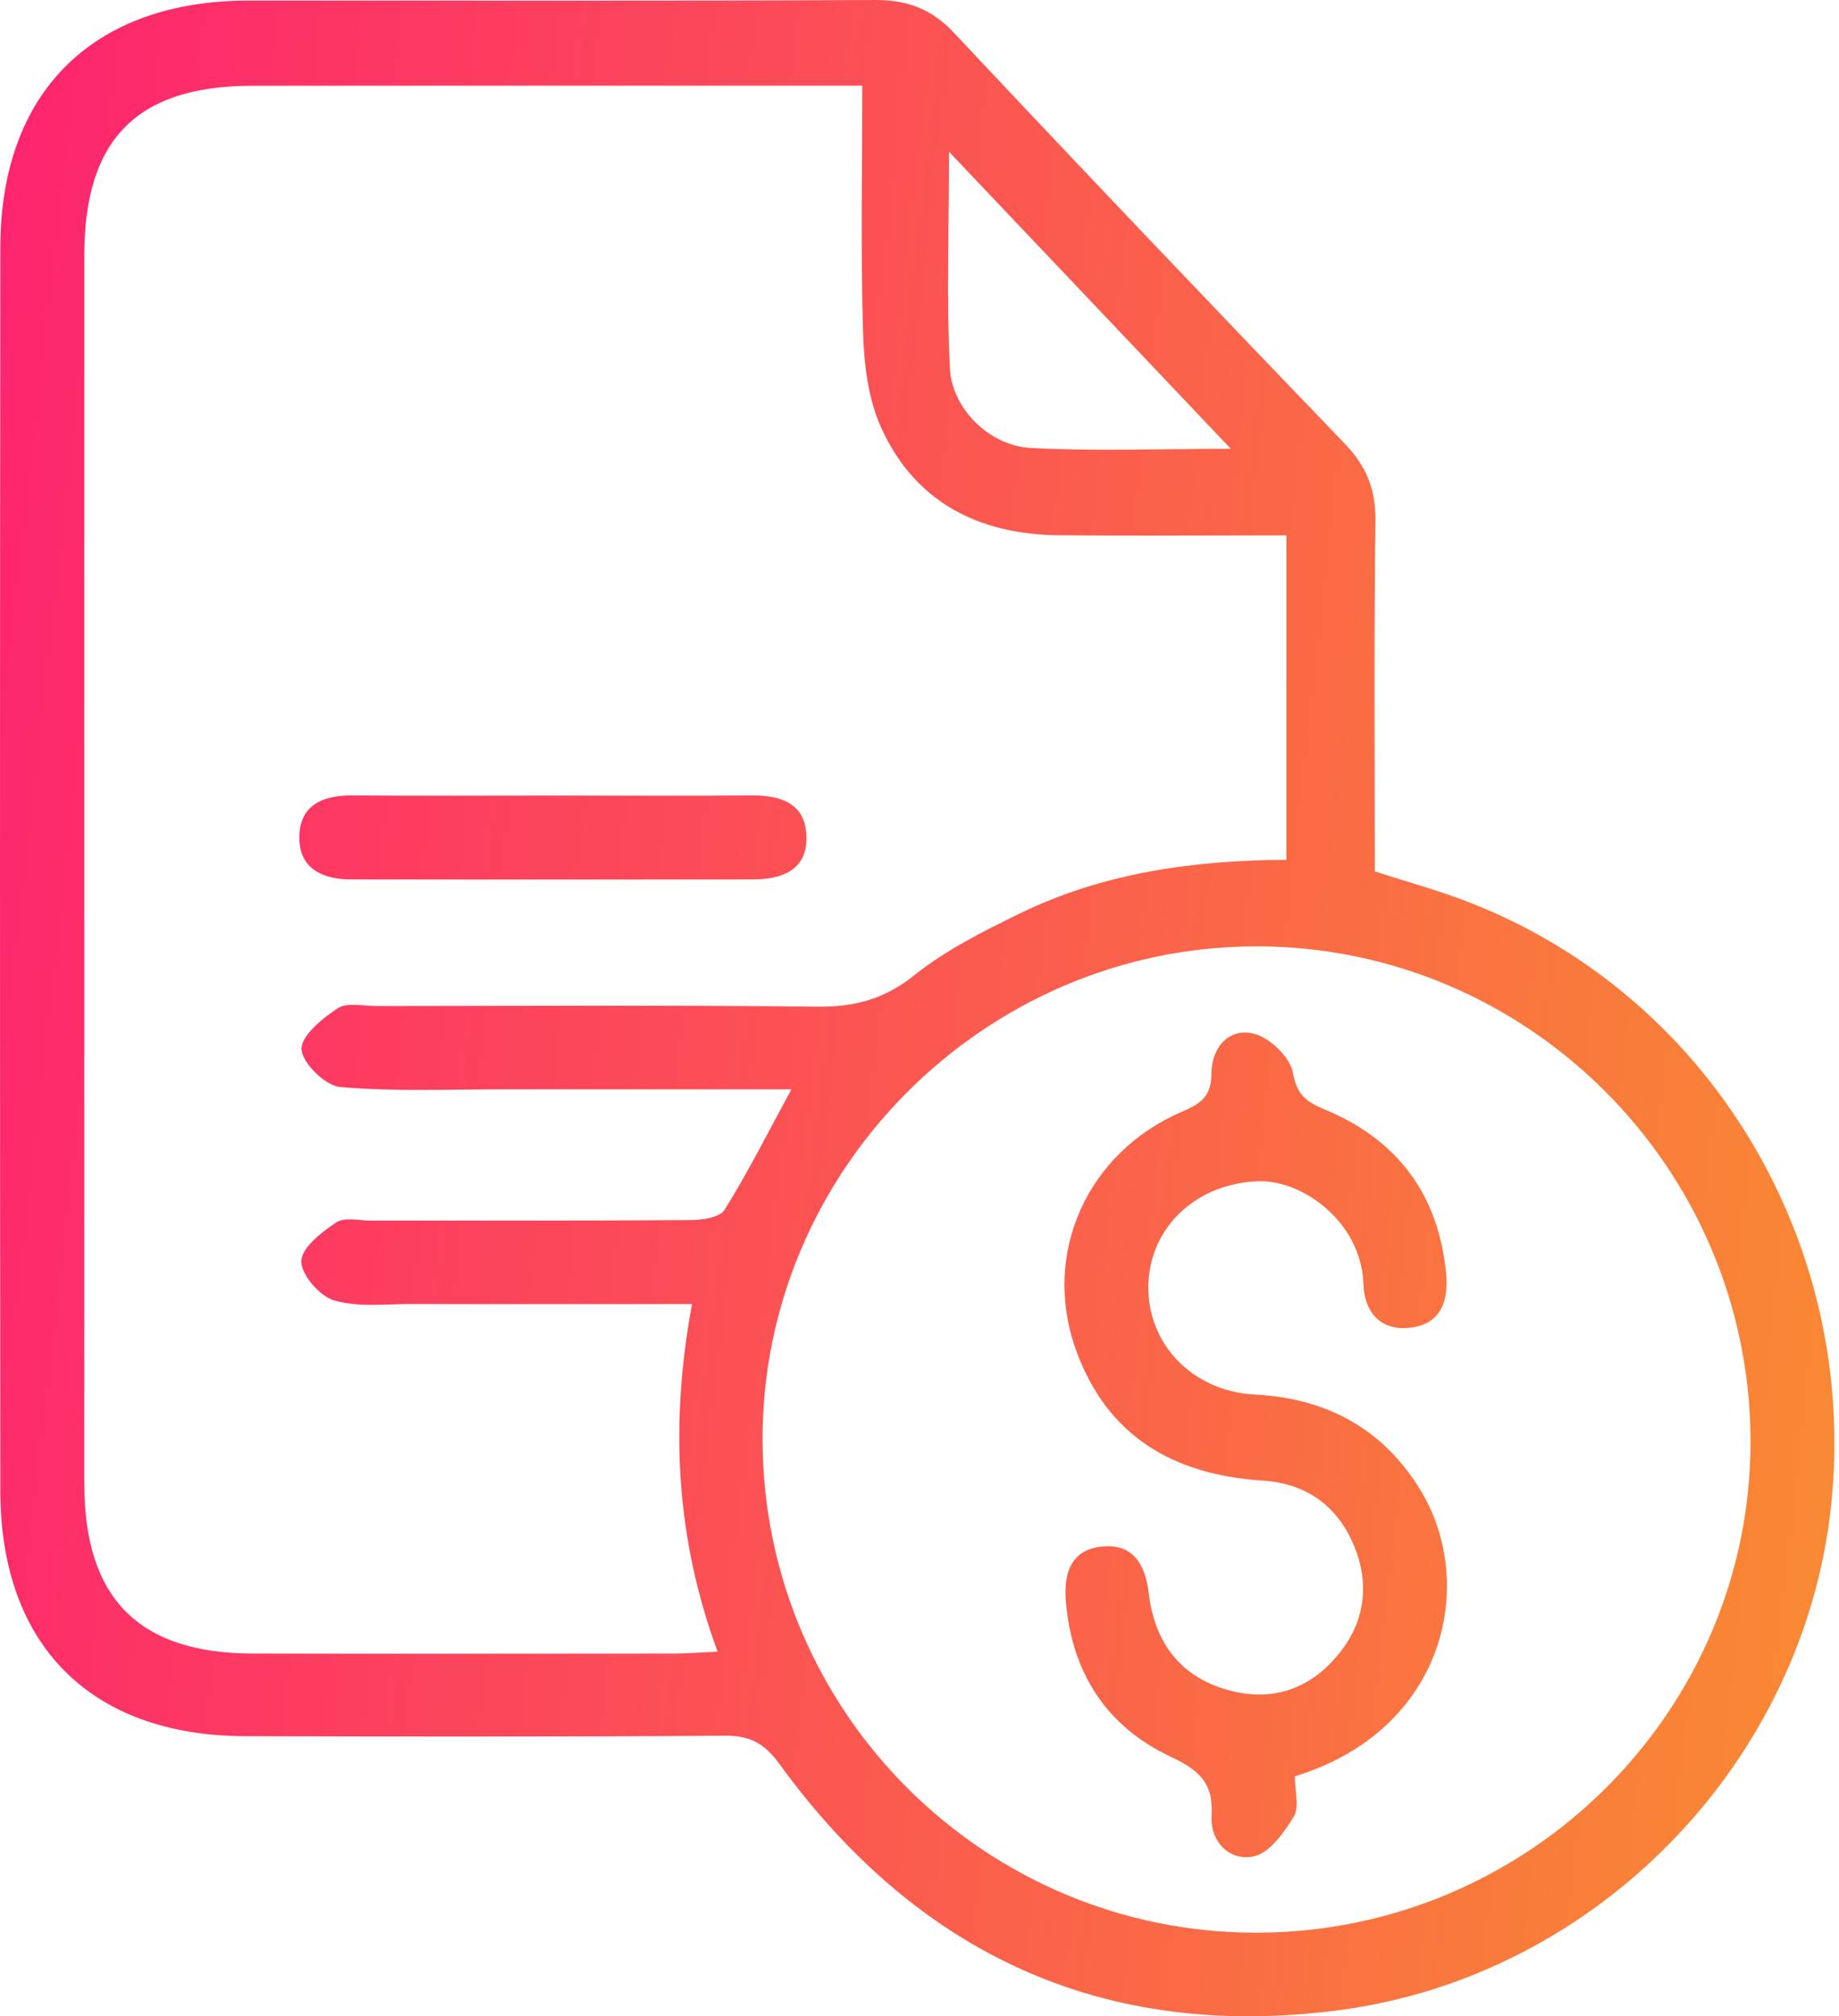 <svg width="52" height="57" viewBox="0 0 52 57" fill="none" xmlns="http://www.w3.org/2000/svg">
<path d="M38.874 24.635C39.729 24.909 40.544 25.136 41.335 25.43C48.259 28.009 52.565 35.076 51.778 42.55C51.014 49.813 45.159 55.873 37.856 56.828C31.213 57.697 25.956 55.249 22.043 49.873C21.618 49.289 21.219 49.065 20.509 49.069C15.983 49.1 11.455 49.093 6.93 49.082C2.582 49.071 0.014 46.519 0.01 42.16C-0.003 30.436 -0.003 18.71 0.01 6.987C0.014 2.599 2.636 0.018 7.026 0.016C12.925 0.013 18.825 0.031 24.725 5.90009e-05C25.647 -0.004 26.333 0.243 26.974 0.927C30.631 4.822 34.317 8.688 38.021 12.539C38.631 13.174 38.903 13.829 38.892 14.713C38.85 18.013 38.874 21.314 38.874 24.635ZM19.567 36.866C16.838 36.866 14.248 36.871 11.658 36.864C10.916 36.862 10.137 36.962 9.449 36.764C9.041 36.646 8.509 36.029 8.52 35.65C8.531 35.267 9.097 34.833 9.509 34.557C9.743 34.401 10.159 34.506 10.491 34.506C13.498 34.503 16.504 34.512 19.511 34.492C19.847 34.49 20.351 34.421 20.487 34.203C21.146 33.149 21.705 32.033 22.378 30.795C19.605 30.795 16.948 30.797 14.293 30.795C12.734 30.793 11.168 30.864 9.62 30.73C9.202 30.695 8.545 30.051 8.527 29.664C8.509 29.283 9.115 28.791 9.549 28.503C9.812 28.33 10.271 28.441 10.64 28.441C14.796 28.439 18.954 28.412 23.11 28.459C24.164 28.47 25.008 28.247 25.856 27.568C26.741 26.86 27.792 26.334 28.821 25.831C31.19 24.673 33.747 24.319 36.373 24.307C36.373 21.214 36.373 18.201 36.373 15.136C34.164 15.136 32.05 15.154 29.936 15.131C27.672 15.109 25.872 14.196 24.916 12.091C24.549 11.281 24.431 10.305 24.404 9.396C24.335 7.109 24.382 4.817 24.382 2.423C23.885 2.423 23.522 2.423 23.159 2.423C17.814 2.423 12.471 2.419 7.126 2.425C3.879 2.428 2.384 3.935 2.384 7.212C2.382 18.791 2.382 30.372 2.384 41.951C2.384 45.187 3.925 46.739 7.15 46.746C11.121 46.755 15.092 46.748 19.064 46.746C19.422 46.746 19.778 46.715 20.291 46.693C19.099 43.457 18.943 40.243 19.567 36.866ZM35.565 54.637C43.273 54.612 49.547 48.323 49.498 40.67C49.449 32.978 43.166 26.735 35.495 26.753C27.827 26.773 21.527 33.096 21.562 40.739C21.596 48.432 27.872 54.661 35.565 54.637ZM26.834 4.29C26.834 6.535 26.761 8.483 26.861 10.423C26.921 11.568 27.988 12.601 29.146 12.664C30.939 12.759 32.738 12.688 34.803 12.688C32.106 9.844 29.573 7.176 26.834 4.29Z" fill="url(#paint0_linear_511_2039)"/>
<path d="M15.658 22.49C17.513 22.49 19.369 22.501 21.224 22.486C22.057 22.479 22.772 22.691 22.803 23.637C22.834 24.599 22.112 24.86 21.288 24.862C17.504 24.866 13.718 24.866 9.934 24.862C9.144 24.862 8.471 24.572 8.464 23.697C8.455 22.764 9.121 22.477 9.983 22.486C11.872 22.501 13.765 22.49 15.658 22.49Z" fill="url(#paint1_linear_511_2039)"/>
<path d="M36.614 50.216C36.614 50.633 36.747 51.08 36.585 51.35C36.311 51.804 35.899 52.383 35.453 52.479C34.758 52.628 34.217 52.051 34.259 51.339C34.315 50.399 33.905 50.04 33.099 49.661C31.291 48.811 30.308 47.294 30.139 45.278C30.072 44.479 30.279 43.809 31.161 43.719C32.03 43.633 32.384 44.214 32.48 45.027C32.647 46.459 33.406 47.45 34.825 47.804C36.054 48.111 37.108 47.704 37.888 46.715C38.614 45.795 38.727 44.737 38.275 43.67C37.801 42.555 36.923 41.933 35.694 41.855C33.173 41.693 31.288 40.595 30.415 38.136C29.455 35.43 30.743 32.577 33.422 31.428C33.956 31.198 34.253 30.998 34.255 30.345C34.257 29.641 34.723 29.045 35.451 29.221C35.901 29.33 36.48 29.886 36.558 30.323C36.671 30.956 36.937 31.147 37.46 31.365C39.52 32.221 40.683 33.775 40.892 36.018C40.968 36.828 40.707 37.461 39.827 37.539C39.01 37.612 38.578 37.067 38.553 36.31C38.498 34.548 36.839 33.365 35.607 33.394C33.876 33.434 32.511 34.657 32.471 36.332C32.431 37.975 33.709 39.332 35.478 39.423C37.522 39.53 39.11 40.39 40.173 42.138C41.776 44.788 40.863 48.915 36.614 50.216Z" fill="url(#paint2_linear_511_2039)"/>
<defs>
<linearGradient id="paint0_linear_511_2039" x1="-6.132" y1="-20.727" x2="63.377" y2="-12.8" gradientUnits="userSpaceOnUse">
<stop stop-color="#FF1478"/>
<stop offset="1" stop-color="#F8922E"/>
</linearGradient>
<linearGradient id="paint1_linear_511_2039" x1="-6.132" y1="-20.727" x2="63.377" y2="-12.8" gradientUnits="userSpaceOnUse">
<stop stop-color="#FF1478"/>
<stop offset="1" stop-color="#F8922E"/>
</linearGradient>
<linearGradient id="paint2_linear_511_2039" x1="-6.132" y1="-20.727" x2="63.377" y2="-12.8" gradientUnits="userSpaceOnUse">
<stop stop-color="#FF1478"/>
<stop offset="1" stop-color="#F8922E"/>
</linearGradient>
</defs>
</svg>

